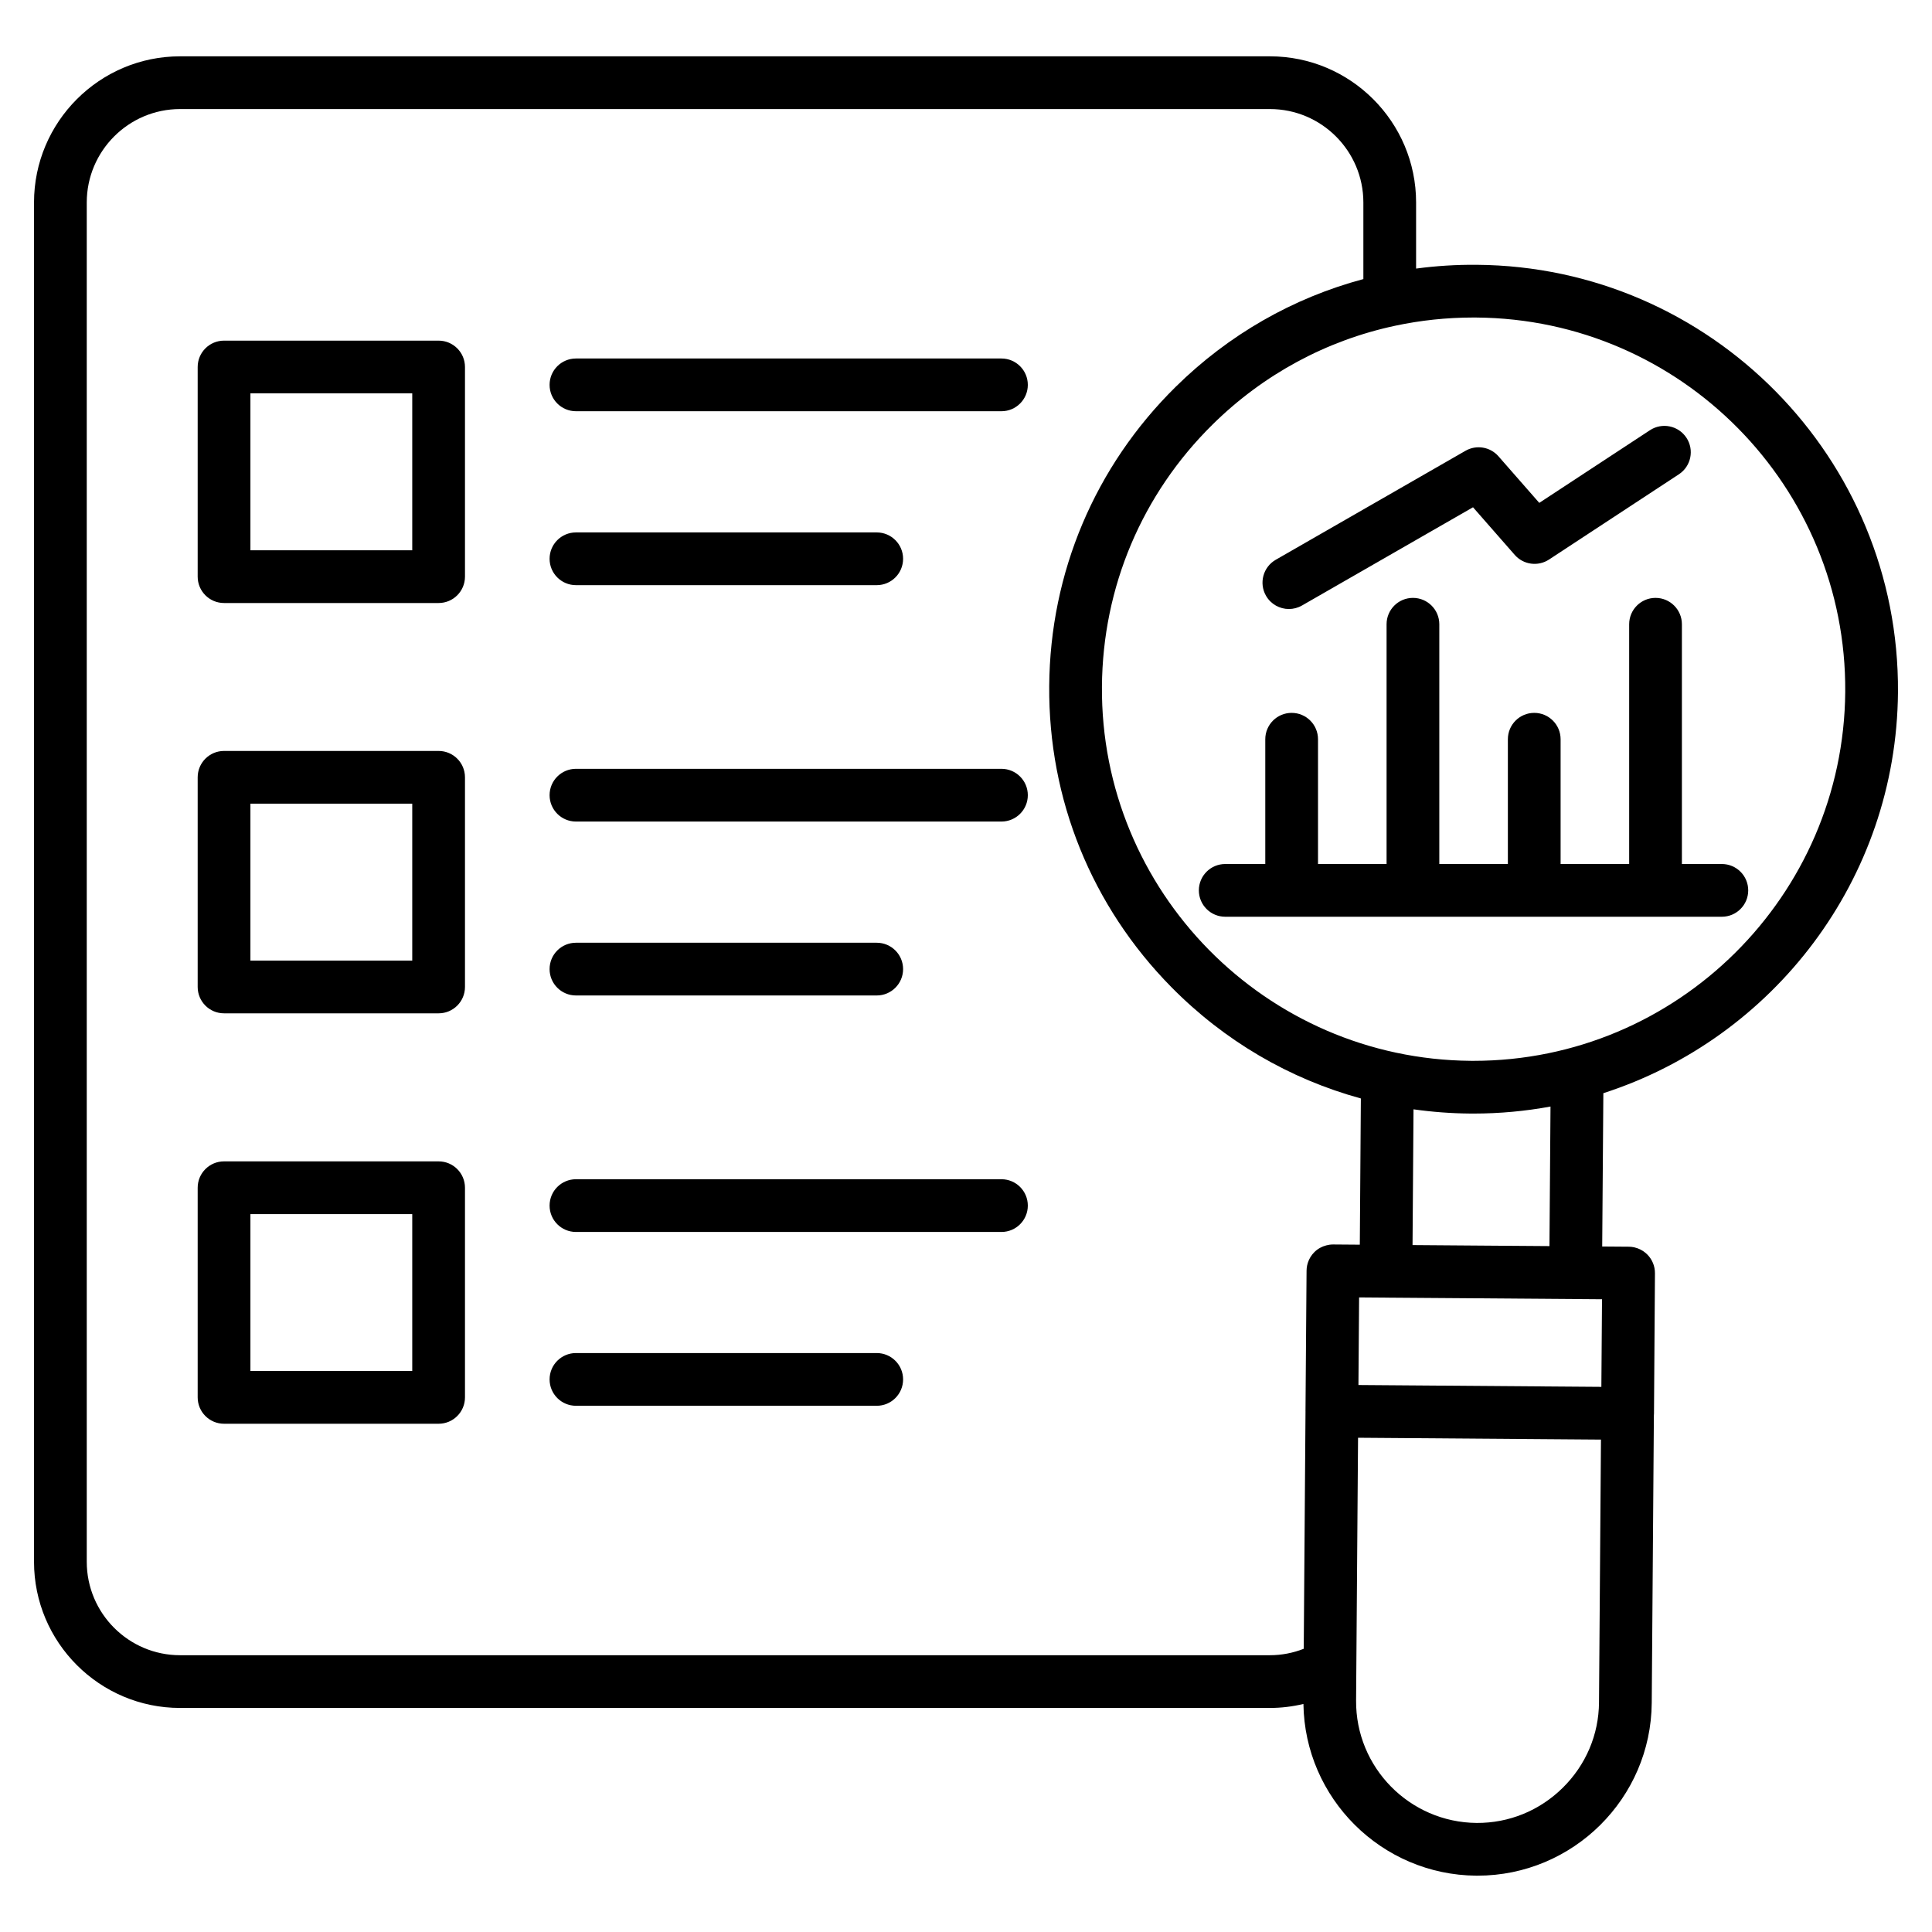 <svg id="Layer_1" viewBox="0 0 512 512" xmlns="http://www.w3.org/2000/svg" data-name="Layer 1"><path d="m502.981 183.455c.452-62.011-49.633-112.828-111.645-113.281-5.417-.047-10.779.295-16.056 1.002v-17.514c0-21.359-17.376-38.735-38.735-38.735h-288.822c-21.343 0-38.707 17.376-38.707 38.735v360.227c0 21.359 17.364 38.735 38.707 38.735h288.822c3.006 0 5.982-.371 8.876-1.056.353 24.986 20.682 45.304 45.815 45.503h.309c25.326 0 46.016-20.498 46.183-45.828l.569-76.154c.012-.157.025-.313.027-.471l.255-37.137v-.049s0 0 0 0v-.004c0-.12-.01-.237-.015-.356s-.005-.239-.016-.356c-.011-.114-.032-.224-.049-.336-.017-.12-.029-.241-.052-.359-.021-.107-.052-.21-.078-.315-.029-.119-.053-.239-.089-.355-.037-.121-.084-.237-.127-.355-.035-.096-.064-.194-.103-.288-.063-.151-.136-.297-.209-.443-.028-.056-.051-.115-.08-.17-.42-.787-.987-1.483-1.663-2.054-.007-.006-.013-.013-.021-.019-.827-.693-1.82-1.194-2.908-1.446-.04-.009-.077-.023-.117-.031-.454-.096-.925-.149-1.407-.153l-7.045-.053.305-40.632c44.927-14.483 77.69-56.529 78.077-106.255zm-111.753-99.306h.003c54.31.396 98.171 44.899 97.775 99.201-.421 54.07-44.538 97.784-98.5 97.782-.241 0-.488 0-.73-.003-54.323-.423-98.173-44.937-97.75-99.233.192-26.309 10.617-50.966 29.354-69.43 13.519-13.322 30.195-22.26 48.312-26.133.006-.001.012-.002.018-.004 6.74-1.439 13.678-2.183 20.729-2.183.261 0 .526 0 .788.003zm-343.505 354.501c-13.638 0-24.732-11.107-24.732-24.761v-360.227c0-13.653 11.095-24.761 24.732-24.761h288.822c13.653 0 24.761 11.108 24.761 24.761v20.297c-18.582 4.96-35.662 14.685-49.734 28.552-21.396 21.084-33.3 49.241-33.519 79.279-.234 30.037 11.25 58.366 32.337 79.768 14.102 14.313 31.372 24.375 50.253 29.544l-.278 38.751-7.07-.054c-.616-.003-1.213.083-1.787.233-1.191.303-2.279.899-3.17 1.776-.812.801-1.406 1.78-1.748 2.847 0 .001-.001.003-.002.004-.054.169-.097.342-.138.515-.013.056-.031.11-.043.167-.031.149-.052.301-.073.452-.012.08-.029.158-.038.238-.024.222-.037.445-.04.67 0 .01-.002.021-.002.031l-.284 37.19c0 .039.005.077.005.116l-.47 62.906c-2.834 1.114-5.872 1.704-8.96 1.704h-288.822zm376.828-94.334-.174 23.216-64.375-.489.174-23.216 6.948.053c.042.001.083.007.126.007l24.725.181 28.517.217 4.06.031zm-.798 106.831c-.056 8.547-3.473 16.59-9.62 22.646-6.148 6.056-14.233 9.351-22.796 9.304-17.763-.141-32.1-14.695-31.959-32.447l.52-69.632 64.375.489-.521 69.641zm-13.128-120.917-18.51-.136-17.777-.135.258-35.977c4.955.699 9.987 1.082 15.075 1.121.28.002.554.003.833.003 6.962 0 13.778-.644 20.397-1.863l-.278 36.987zm35.097-101.259h10.587c3.859 0 6.987 3.128 6.987 6.987s-3.128 6.987-6.987 6.987h-131.613c-3.859 0-6.987-3.128-6.987-6.987s3.128-6.987 6.987-6.987h10.616v-33.066c0-3.859 3.128-6.987 6.987-6.987s6.987 3.128 6.987 6.987v33.066h18.17v-63.539c0-3.859 3.128-6.987 6.987-6.987s6.987 3.128 6.987 6.987v63.539h18.17v-33.066c0-3.859 3.128-6.987 6.987-6.987s6.987 3.128 6.987 6.987v33.066h18.17v-63.539c0-3.859 3.128-6.987 6.987-6.987s6.987 3.128 6.987 6.987v63.539zm-57.353-109.509c2.887-1.657 6.543-1.049 8.736 1.455l10.818 12.349 29.329-19.255c3.225-2.117 7.557-1.22 9.676 2.006 2.118 3.226 1.219 7.558-2.006 9.676l-34.413 22.592c-2.915 1.912-6.793 1.386-9.091-1.237l-11.053-12.617-45.322 26.034c-1.097.63-2.293.93-3.474.93-2.42 0-4.773-1.259-6.065-3.508-1.922-3.347-.768-7.617 2.579-9.54l50.287-28.885zm-272.132-29.19h-56.863c-3.859 0-6.987 3.128-6.987 6.987v55.559c0 3.859 3.128 6.987 6.987 6.987h56.863c3.859 0 6.987-3.128 6.987-6.987v-55.559c0-3.859-3.128-6.987-6.987-6.987zm-6.987 55.559h-42.888v-41.584h42.888zm6.987 53.178h-56.863c-3.859 0-6.987 3.128-6.987 6.987v55.559c0 3.859 3.128 6.987 6.987 6.987h56.863c3.859 0 6.987-3.128 6.987-6.987v-55.559c0-3.859-3.128-6.987-6.987-6.987zm-6.987 55.559h-42.888v-41.584h42.888zm6.987 53.206h-56.863c-3.859 0-6.987 3.128-6.987 6.987v55.559c0 3.859 3.128 6.987 6.987 6.987h56.863c3.859 0 6.987-3.128 6.987-6.987v-55.559c0-3.859-3.128-6.987-6.987-6.987zm-6.987 55.559h-42.888v-41.584h42.888zm163.133-261.34c0 3.859-3.128 6.987-6.987 6.987h-112.762c-3.859 0-6.987-3.128-6.987-6.987s3.128-6.987 6.987-6.987h112.762c3.859 0 6.987 3.128 6.987 6.987zm-126.737 46.091c0-3.859 3.128-6.987 6.987-6.987h79.71c3.859 0 6.987 3.128 6.987 6.987s-3.128 6.987-6.987 6.987h-79.71c-3.859 0-6.987-3.128-6.987-6.987zm126.737 62.646c0 3.859-3.128 6.987-6.987 6.987h-112.762c-3.859 0-6.987-3.128-6.987-6.987s3.128-6.987 6.987-6.987h112.762c3.859 0 6.987 3.128 6.987 6.987zm-126.737 46.091c0-3.859 3.128-6.987 6.987-6.987h79.71c3.859 0 6.987 3.128 6.987 6.987s-3.128 6.987-6.987 6.987h-79.71c-3.859 0-6.987-3.128-6.987-6.987zm126.737 62.674c0 3.859-3.128 6.987-6.987 6.987h-112.762c-3.859 0-6.987-3.128-6.987-6.987s3.128-6.987 6.987-6.987h112.762c3.859 0 6.987 3.128 6.987 6.987zm-33.052 46.063c0 3.859-3.128 6.987-6.987 6.987h-79.71c-3.859 0-6.987-3.128-6.987-6.987s3.128-6.987 6.987-6.987h79.71c3.859 0 6.987 3.128 6.987 6.987z"/></svg>
